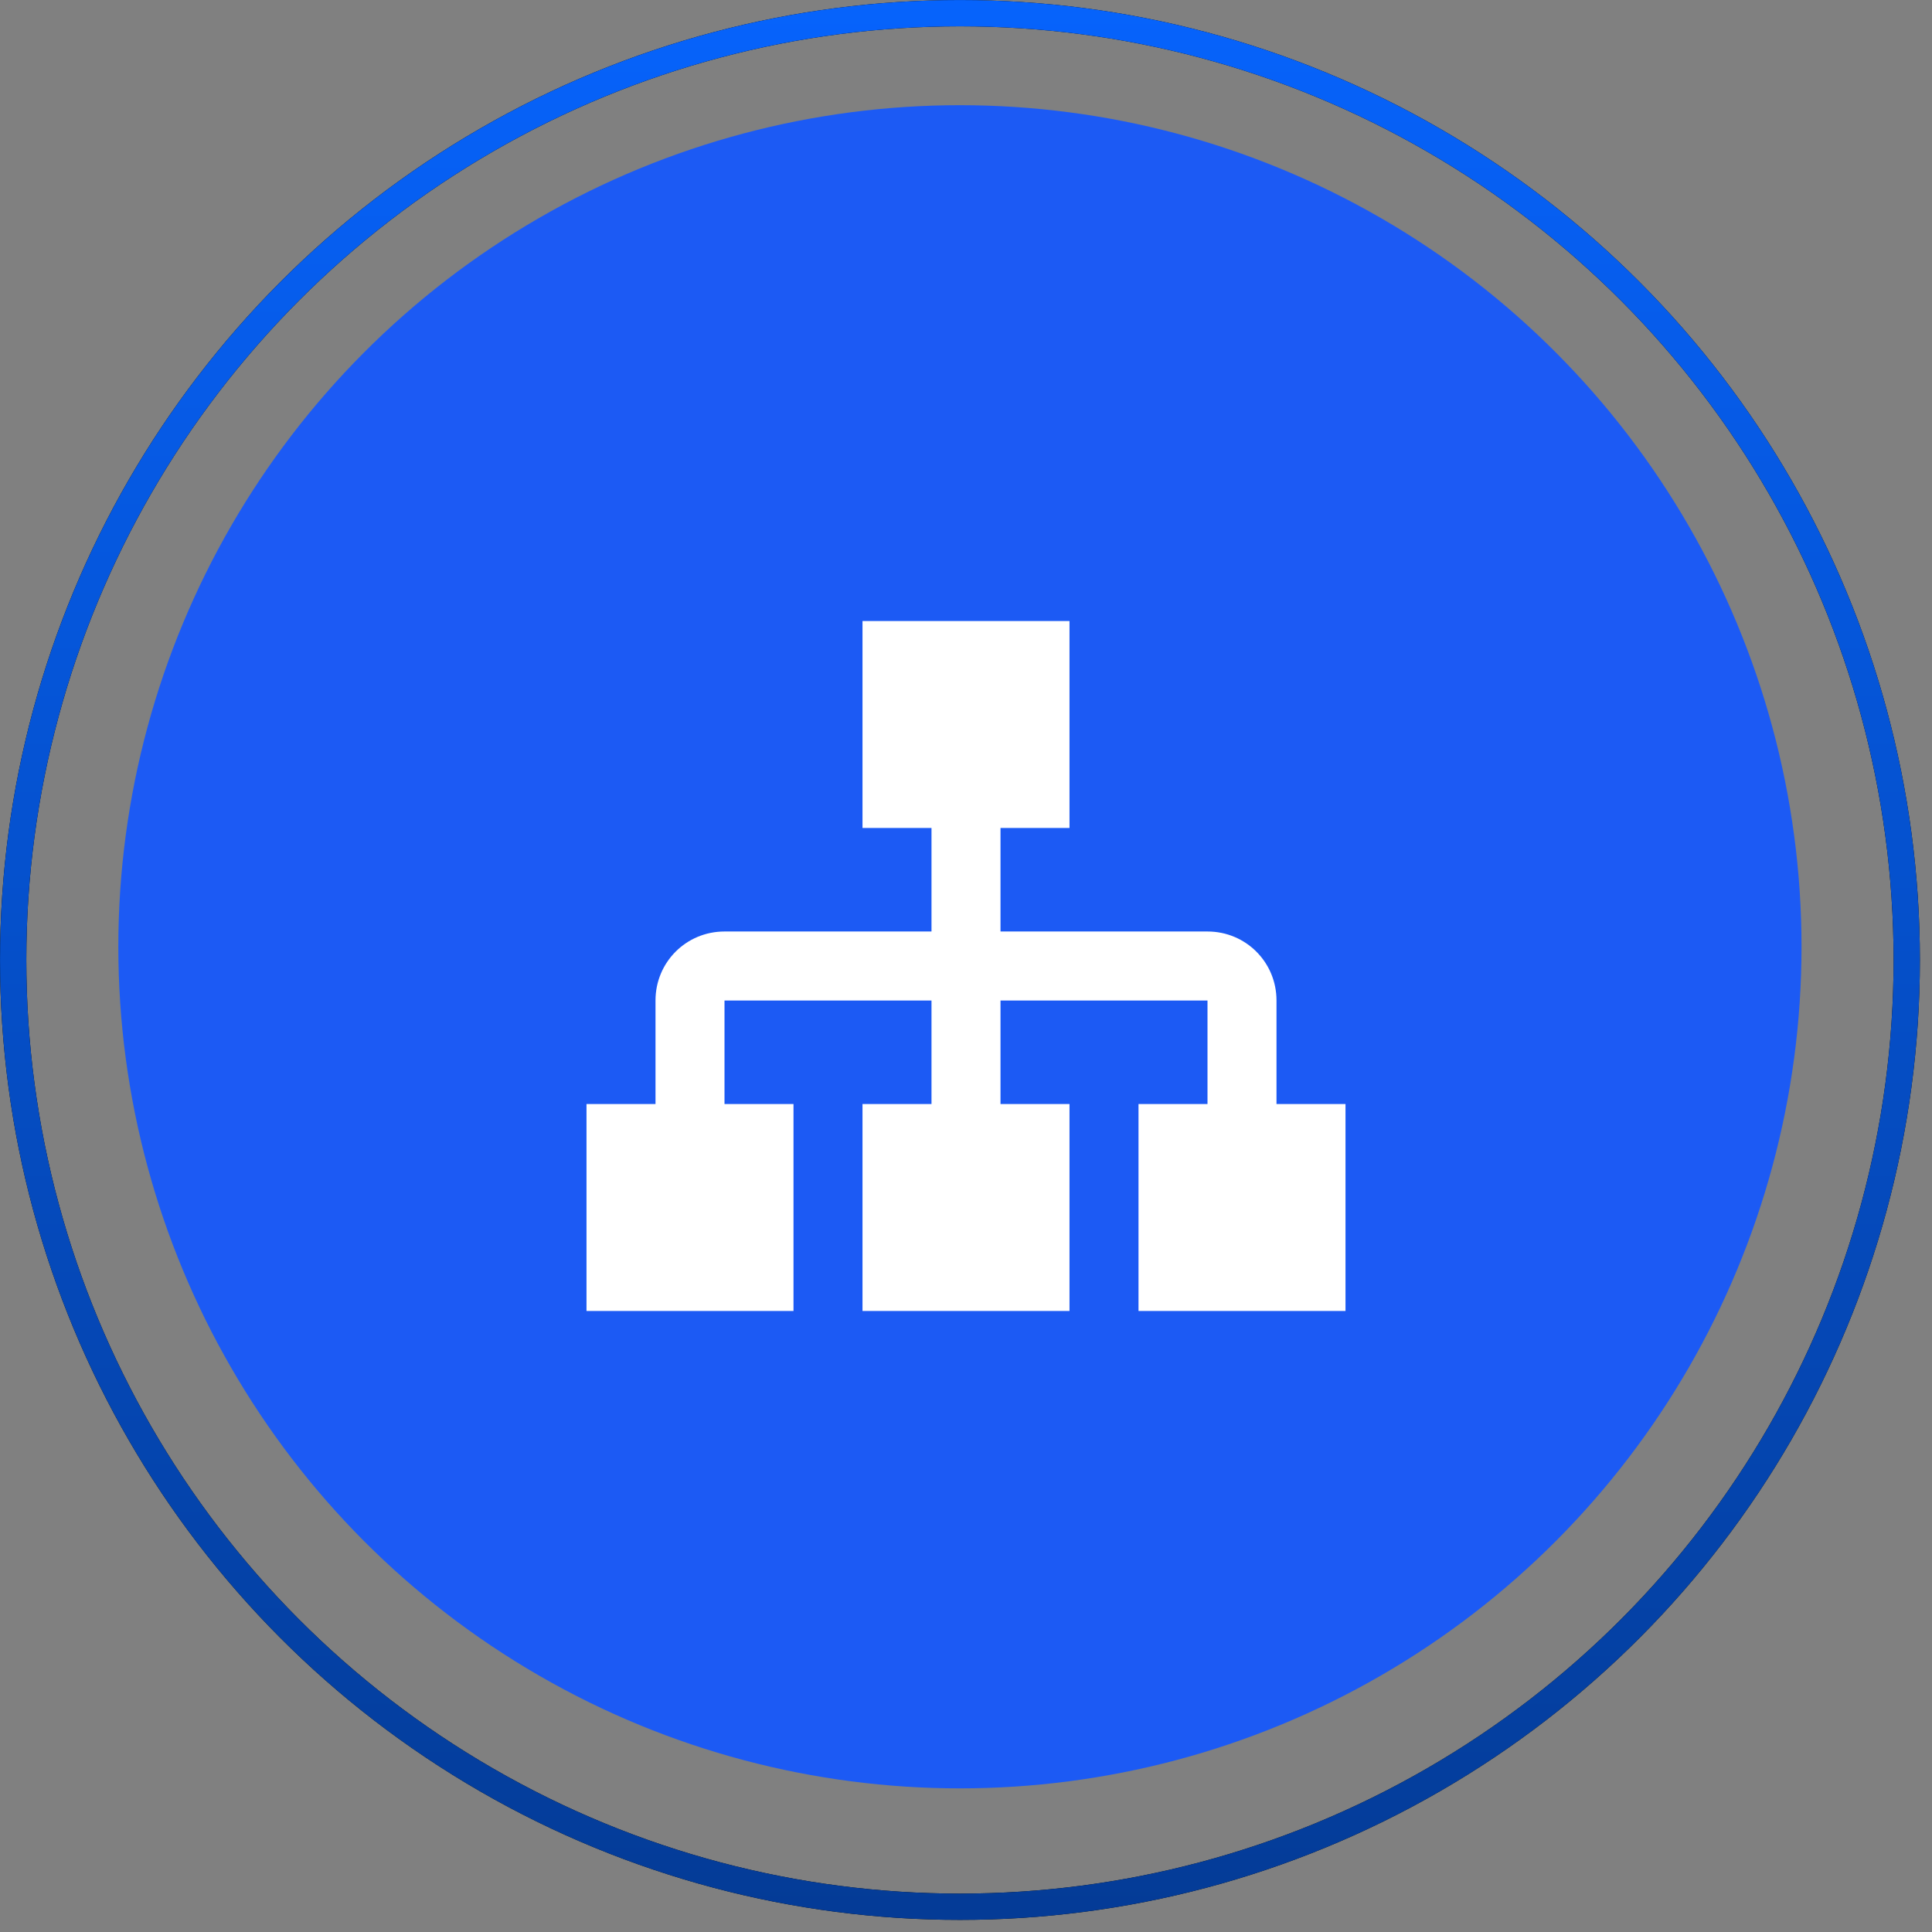 <svg width="56" height="56" viewBox="0 0 56 56" fill="none" xmlns="http://www.w3.org/2000/svg">
<rect x="0" y="0" width="56" height="56" fill="#808080" stroke="none"/>
<circle cx="27.824" cy="27.443" r="24.394" fill="#1C5AF4"/>
<g clip-path="url(#clip0_2191_23937)">
<path d="M25 18V24H27V27H21C19.89 27 19 27.89 19 29V32H17V38H23V32H21V29H27V32H25V38H31V32H29V29H35V32H33V38H39V32H37V29C37 27.89 36.11 27 35 27H29V24H31V18H25Z" fill="white"/>
</g>
<circle cx="27.825" cy="27.825" r="27.443" stroke="black" stroke-width="0.762"/>
<circle cx="27.825" cy="27.825" r="27.443" stroke="url(#paint0_linear_2191_23937)" stroke-width="0.762"/>
<defs>
<linearGradient id="paint0_linear_2191_23937" x1="27.825" y1="0" x2="27.825" y2="55.649" gradientUnits="userSpaceOnUse">
<stop stop-color="#0663FC"/>
<stop offset="1" stop-color="#043B96"/>
</linearGradient>
<clipPath id="clip0_2191_23937">
<rect width="24" height="24" fill="white" transform="translate(16 16)"/>
</clipPath>
</defs>
</svg>
